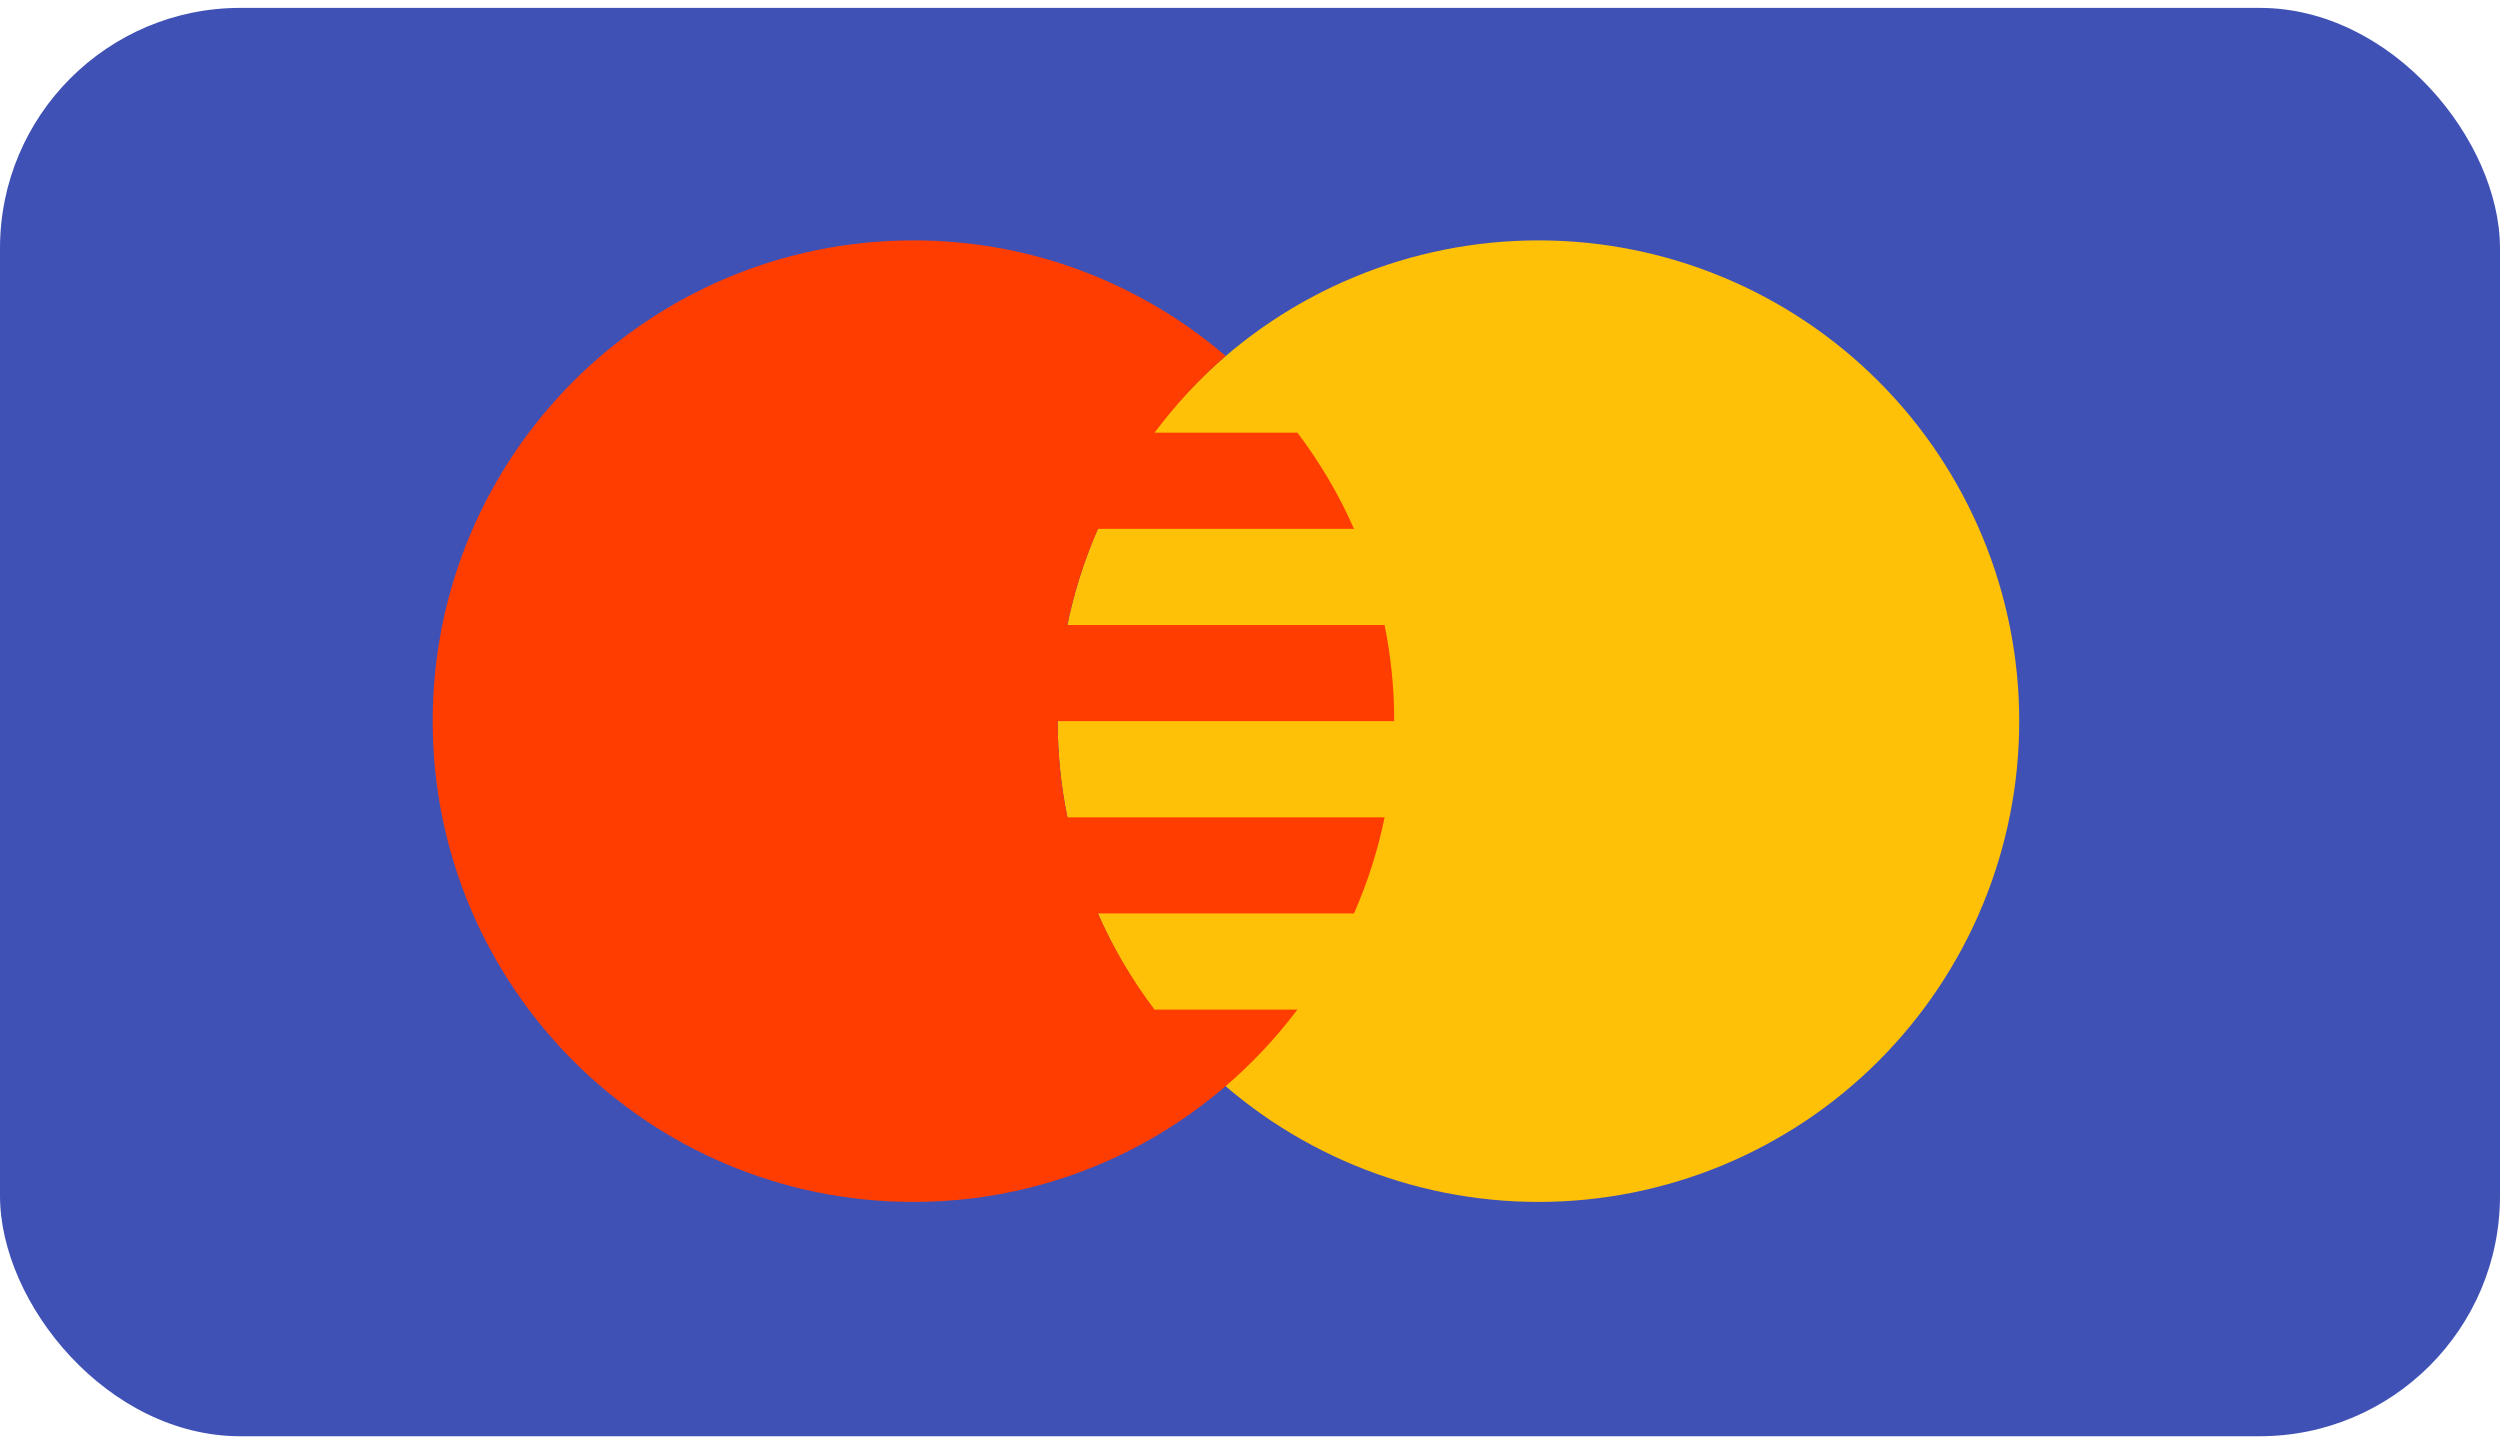 <?xml version="1.0" encoding="UTF-8"?> <svg xmlns="http://www.w3.org/2000/svg" width="52" height="30" viewBox="0 0 52 30" fill="none"><rect y="0.164" width="52" height="29.71" rx="5" fill="#3F51B5"></rect><path d="M32 5C29.348 5 26.804 6.054 24.929 7.929C23.054 9.804 22 12.348 22 15C22 17.652 23.054 20.196 24.929 22.071C26.804 23.946 29.348 25 32 25C34.652 25 37.196 23.946 39.071 22.071C40.946 20.196 42 17.652 42 15C42 12.348 40.946 9.804 39.071 7.929C37.196 6.054 34.652 5 32 5Z" fill="#FFC107"></path><path d="M24.014 21C23.55 20.383 23.151 19.716 22.838 19H28.163C28.441 18.364 28.659 17.696 28.8 17H22.202C22.07 16.354 22 15.686 22 15H29C29 14.314 28.93 13.646 28.799 13H22.201C22.343 12.304 22.56 11.636 22.838 11H28.163C27.85 10.284 27.452 9.617 26.987 9H24.014C24.451 8.42 24.944 7.878 25.495 7.405C23.747 5.909 21.481 5 19 5C13.477 5 9 9.477 9 15C9 20.523 13.477 25 19 25C22.269 25 25.162 23.425 26.986 21H24.014Z" fill="#FF3D00"></path></svg> 